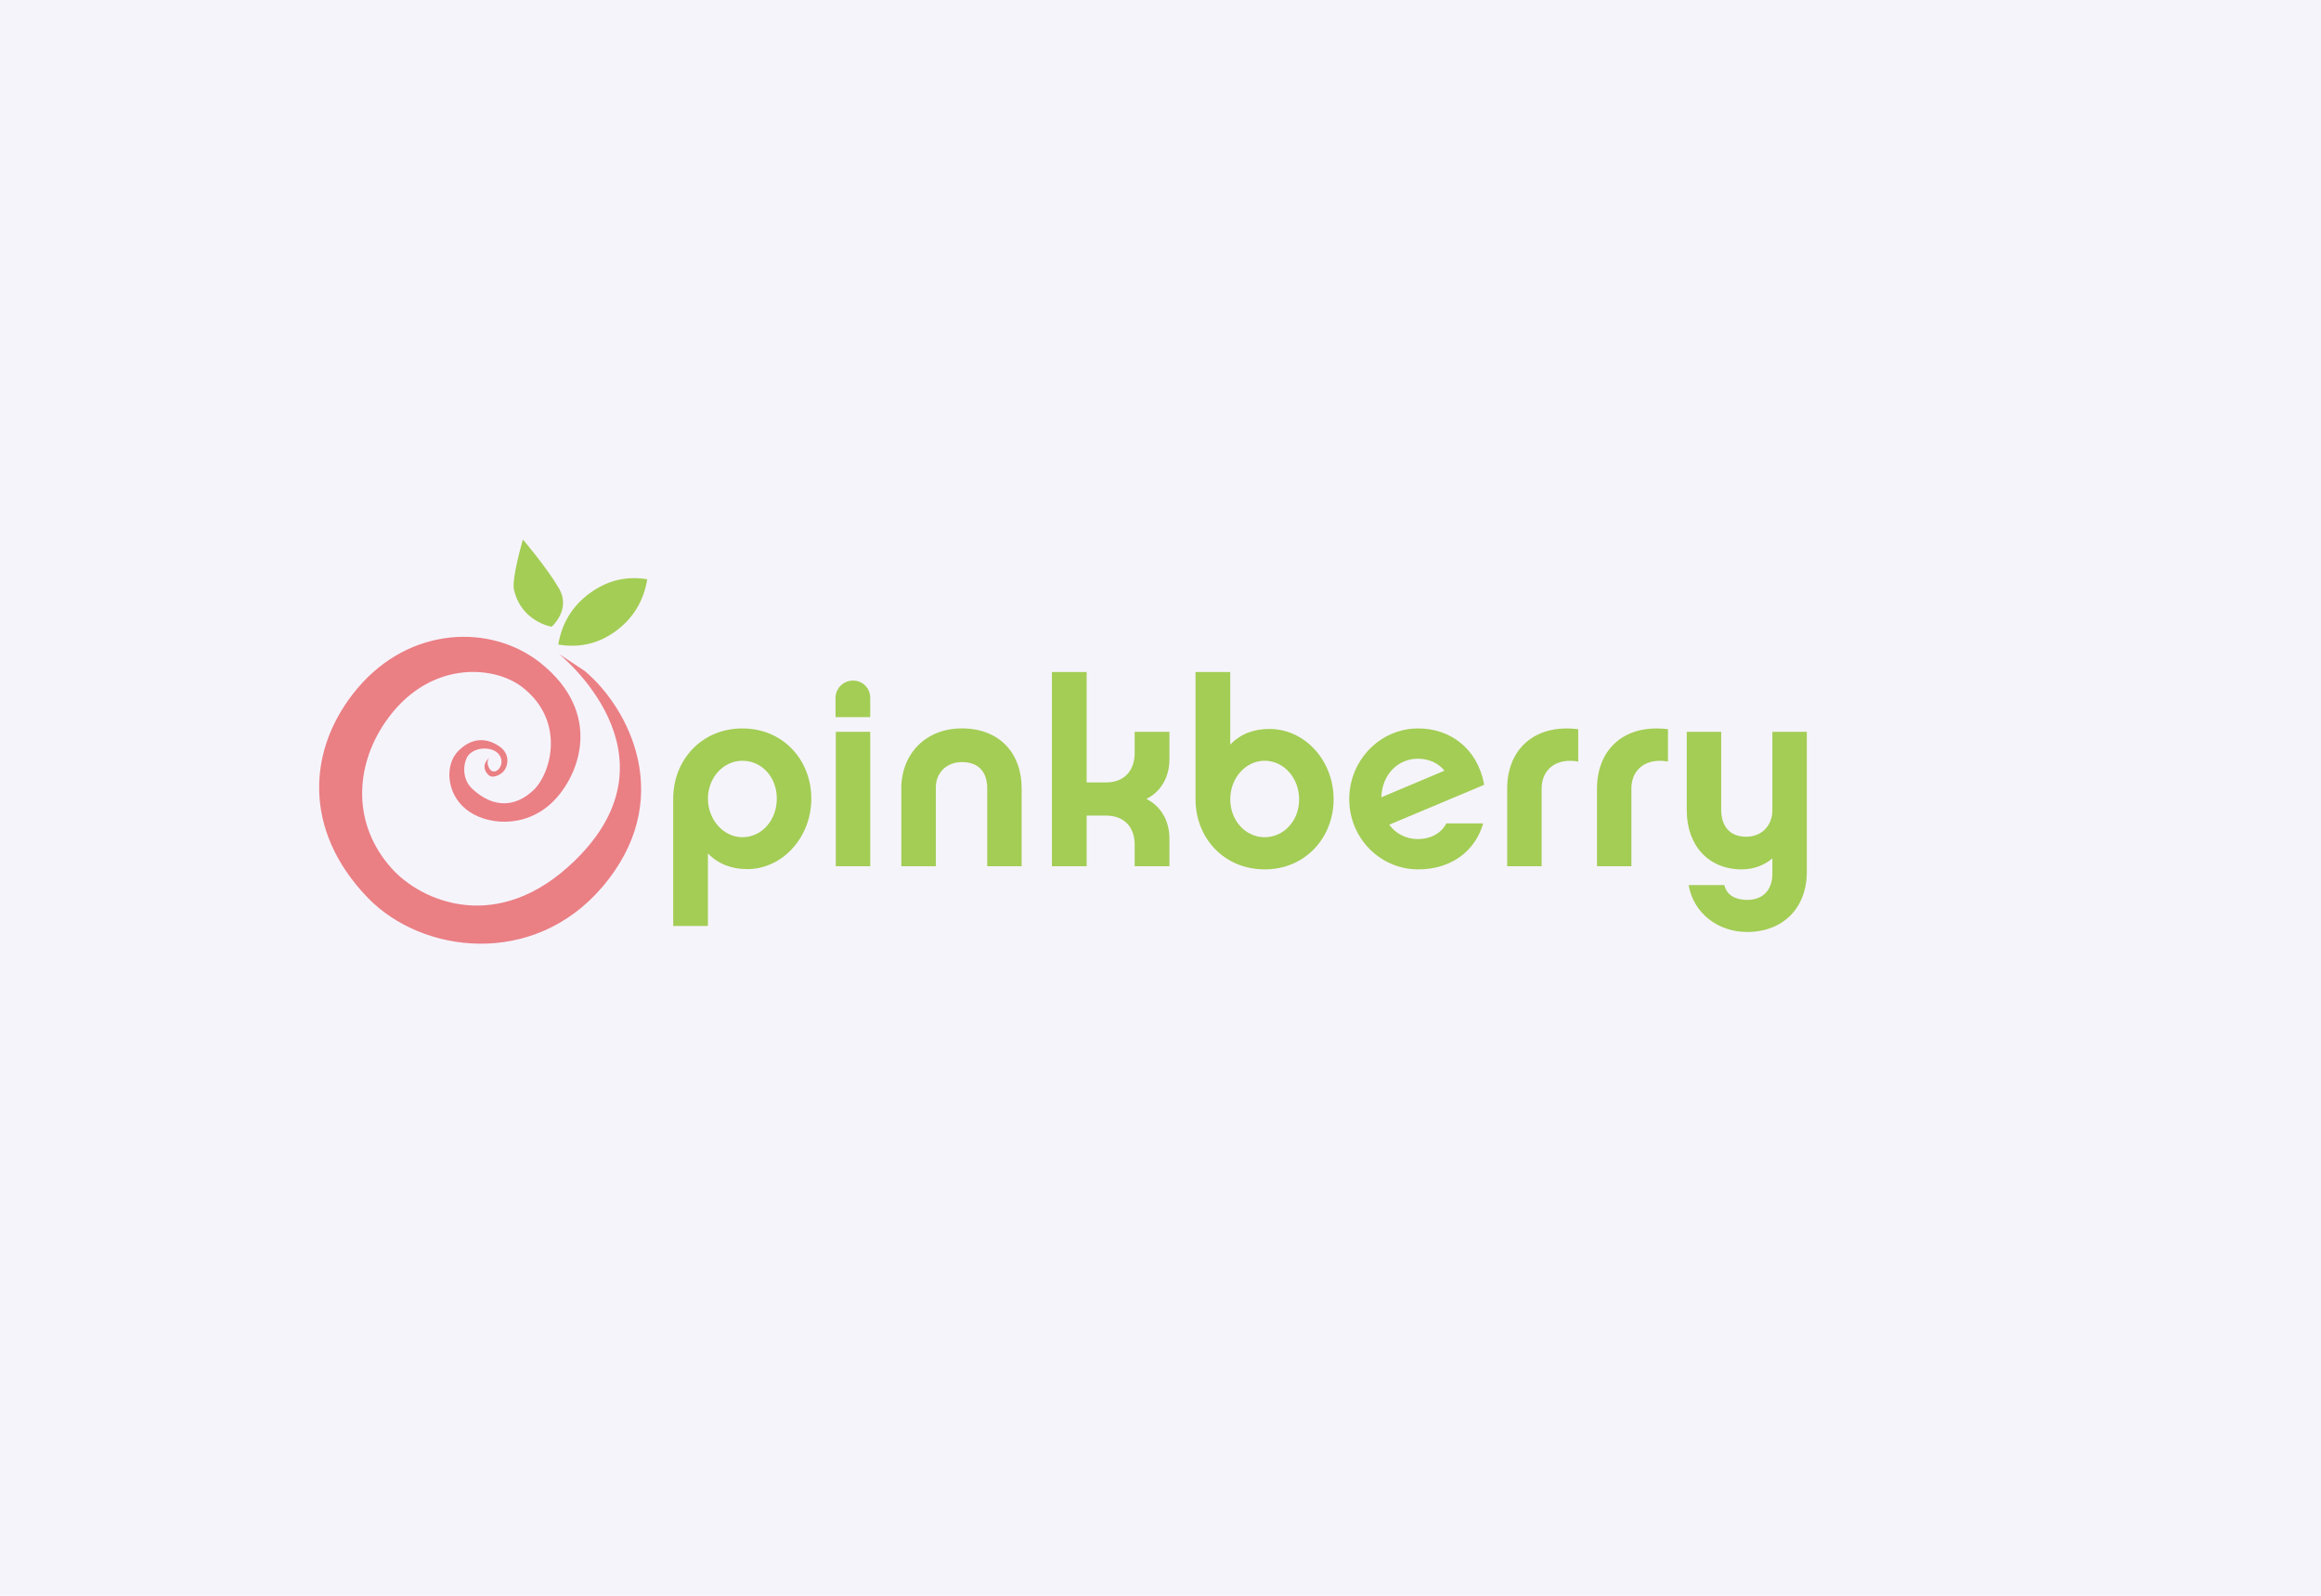 <?xml version="1.0" encoding="utf-8"?>
<svg xmlns="http://www.w3.org/2000/svg" width="160" height="110" viewBox="0 0 160 110" fill="none">
<rect width="160" height="110" fill="#F6F4FB"/>
<path d="M33.625 52.707C33.528 52.315 33.98 51.925 33.548 52.437C33.286 52.749 33.38 53.196 33.729 53.463C33.987 53.666 34.509 53.413 34.728 53.154C35.042 52.781 35.156 51.986 34.48 51.489C33.715 50.934 32.634 50.695 31.568 51.79C30.691 52.69 30.734 54.617 32.08 55.746C33.425 56.879 36.166 57.161 38.094 55.283C39.945 53.479 41.608 49.171 37.262 45.701C33.87 42.991 28.261 43.146 24.632 47.46C21.171 51.577 20.838 57.214 25.355 61.886C29.117 65.773 36.764 66.671 41.483 61.185C46.651 55.176 43.396 48.842 40.304 46.248L38.519 45.07C38.519 45.07 47.209 51.953 39.623 59.328C34.306 64.5 29.036 62.112 27.028 59.893C24.262 56.842 24.457 52.861 26.546 49.796C29.47 45.518 33.98 45.821 35.981 47.351C39.013 49.674 37.995 53.306 36.78 54.464C35.56 55.623 34.046 55.752 32.569 54.39C31.733 53.62 31.981 52.411 32.306 52.041C32.807 51.467 33.936 51.457 34.376 51.979C35.018 52.746 33.91 53.817 33.627 52.703L33.625 52.707Z" fill="#EA7F84"/>
<path d="M40.663 40.884C41.867 40.007 43.186 39.688 44.62 39.93C44.369 41.428 43.65 42.614 42.466 43.489C41.281 44.363 39.954 44.678 38.486 44.43C38.733 42.946 39.461 41.764 40.663 40.884Z" fill="#A3CD55"/>
<path d="M38.026 43.202C38.026 43.202 39.39 42.026 38.532 40.558C37.675 39.088 36.049 37.193 36.049 37.193C36.049 37.193 35.255 39.874 35.431 40.649C35.934 42.866 38.026 43.202 38.026 43.202Z" fill="#A3CD55"/>
<path d="M51.501 59.909C50.422 59.909 49.502 59.551 48.802 58.83V63.831H46.407V55.052C46.407 52.387 48.368 50.212 51.178 50.212C53.987 50.212 55.929 52.389 55.929 55.052C55.929 57.716 53.947 59.911 51.501 59.911V59.909ZM51.178 52.44C49.863 52.44 48.802 53.61 48.802 55.051C48.802 56.492 49.863 57.711 51.178 57.711C52.492 57.711 53.55 56.56 53.55 55.051C53.55 53.541 52.492 52.44 51.178 52.44Z" fill="#A3CD55"/>
<path d="M57.599 49.435V48.105C57.599 47.441 58.137 46.914 58.807 46.914C59.478 46.914 59.99 47.441 59.99 48.105V49.435H57.599ZM59.99 59.712H57.615V50.444H59.99V59.712Z" fill="#A3CD55"/>
<path d="M66.307 50.21C68.899 50.21 70.429 51.918 70.429 54.347V59.711H68.054V54.294C68.054 53.769 67.874 52.532 66.307 52.532C65.267 52.532 64.511 53.25 64.511 54.294V59.711H62.132V54.347C62.132 51.99 63.789 50.21 66.307 50.21Z" fill="#A3CD55"/>
<path d="M80.616 57.822V59.711H78.219V58.212C78.219 57.188 77.664 56.22 76.222 56.22H74.909V59.711H72.514V46.325H74.909V53.935H76.222C77.662 53.935 78.219 52.947 78.219 51.92V50.444H80.616V52.334C80.616 53.54 80.054 54.564 79.029 55.07C80.054 55.592 80.616 56.597 80.616 57.822Z" fill="#A3CD55"/>
<path d="M87.183 59.927C84.375 59.927 82.414 57.767 82.414 55.086V46.325H84.809V51.326C85.51 50.59 86.427 50.247 87.506 50.247C89.951 50.247 91.933 52.424 91.933 55.088C91.933 57.752 89.973 59.929 87.183 59.929V59.927ZM87.183 52.44C85.87 52.44 84.809 53.628 84.809 55.101C84.809 56.573 85.87 57.712 87.183 57.712C88.496 57.712 89.557 56.578 89.557 55.101C89.557 53.623 88.494 52.44 87.183 52.44Z" fill="#A3CD55"/>
<path d="M102.243 56.759C101.702 58.649 100.066 59.928 97.764 59.928C95.135 59.928 93.011 57.769 93.011 55.088C93.011 52.406 95.137 50.212 97.764 50.212C99.992 50.212 101.865 51.614 102.315 54.098L95.766 56.849C96.237 57.482 96.935 57.839 97.745 57.839C98.555 57.839 99.313 57.5 99.706 56.759H102.244H102.243ZM99.579 53.123C99.147 52.603 98.499 52.299 97.743 52.299C96.378 52.299 95.276 53.378 95.223 54.959L99.579 53.123Z" fill="#A3CD55"/>
<path d="M108.795 52.495C107.283 52.226 106.276 53.037 106.276 54.347V59.711H103.899V54.347C103.899 51.718 105.719 49.882 108.796 50.265V52.495H108.795Z" fill="#A3CD55"/>
<path d="M114.983 52.495C113.47 52.226 112.463 53.037 112.463 54.347V59.711H110.091V54.347C110.091 51.718 111.905 49.882 114.983 50.265V52.495Z" fill="#A3CD55"/>
<path d="M124.556 60.09C124.556 62.589 122.918 64.244 120.437 64.244C118.401 64.244 116.73 62.917 116.406 61.007H118.872C119.014 61.689 119.626 62.032 120.437 62.032C121.731 62.032 122.18 61.116 122.18 60.252V59.173C121.625 59.639 120.905 59.928 120.059 59.928C117.791 59.928 116.278 58.291 116.278 55.859V50.444H118.652V55.859C118.652 56.383 118.833 57.678 120.38 57.678C121.444 57.678 122.18 56.906 122.18 55.859V50.444H124.556V60.092V60.09Z" fill="#A3CD55"/>
</svg>
